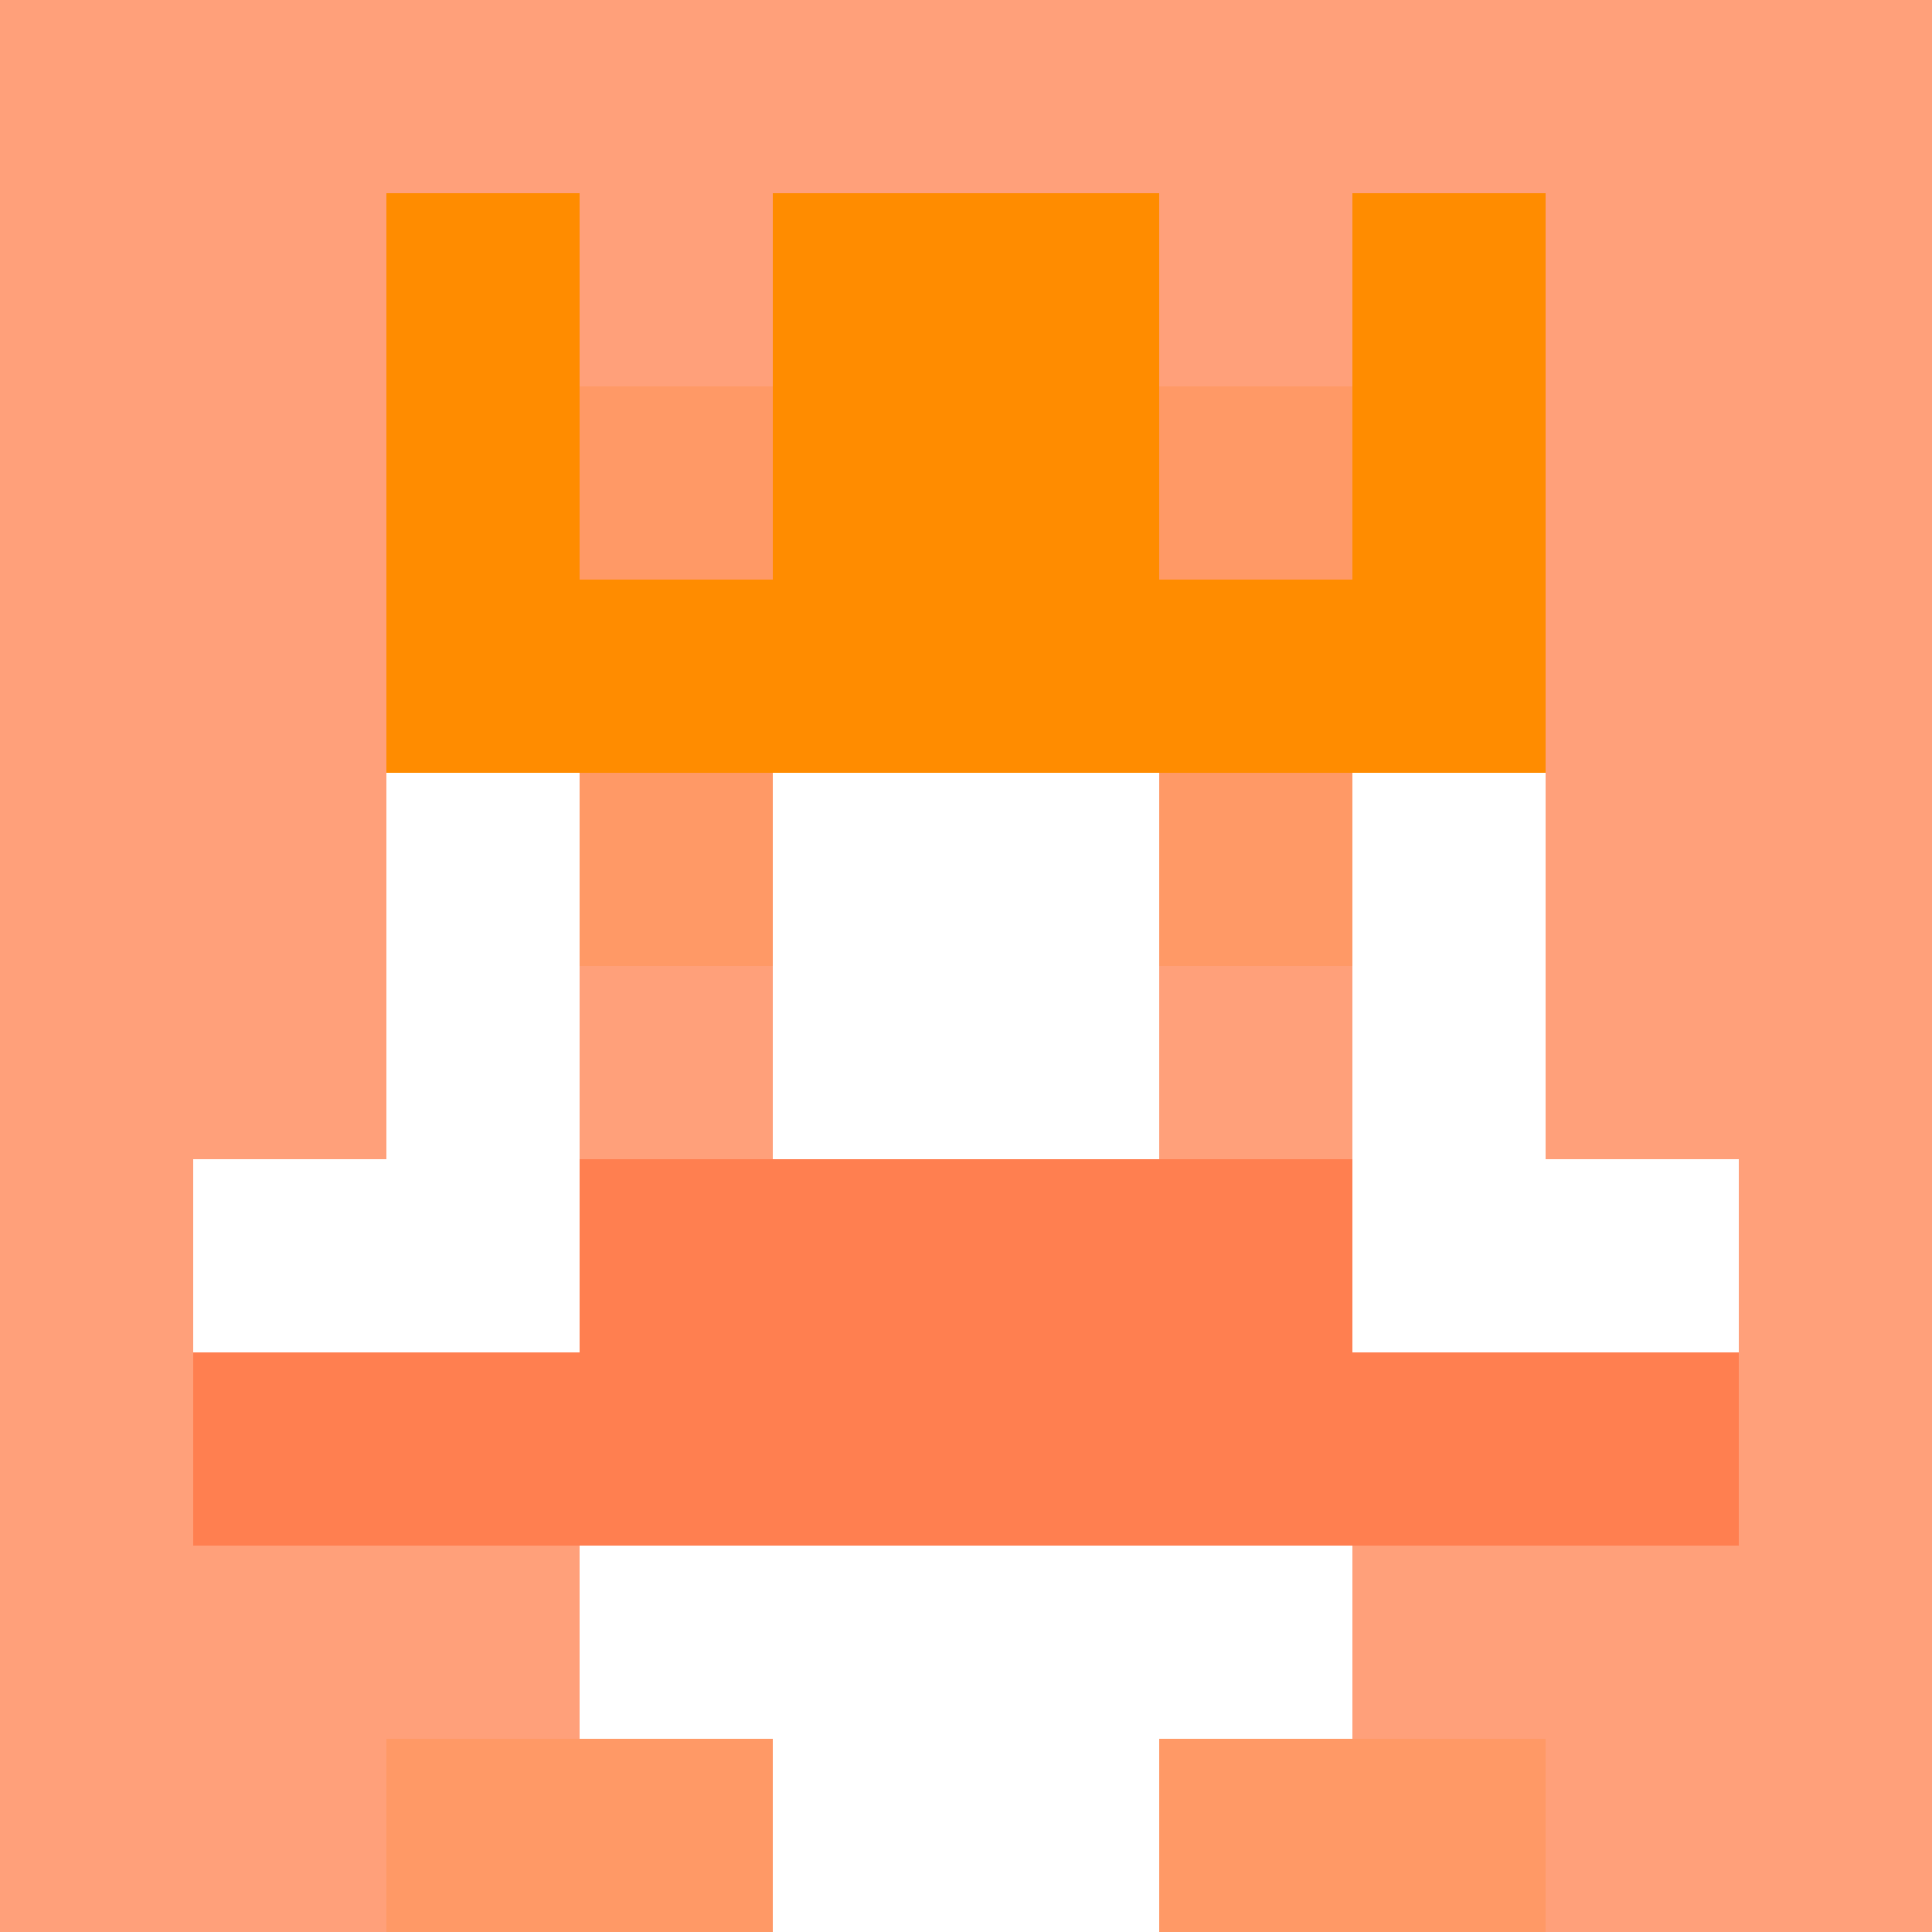 <svg xmlns="http://www.w3.org/2000/svg" version="1.1" width="942" height="942" viewBox="0 0 942 942">
  <title>'goose-pfp-royal' by Dmitri Cherniak</title>
  <desc>The Goose Is Loose (Orange Edition)</desc>
  <rect width="100%" height="100%" fill="#FFFFFF"/>
  <g>
    <g id="0-0">
      <rect x="0" y="0" height="942" width="942" fill="#FFA07A"/>
      <g>
        <rect id="0-0-3-2-4-7" x="282.6" y="188.4" width="376.8" height="659.4" fill="#FFFFFF"/>
        <rect id="0-0-2-3-6-5" x="188.4" y="282.6" width="565.2" height="471" fill="#FFFFFF"/>
        <rect id="0-0-4-8-2-2" x="376.8" y="753.6" width="188.4" height="188.4" fill="#FFFFFF"/>
        <rect id="0-0-1-6-8-1" x="94.2" y="565.2" width="753.6" height="94.2" fill="#FFFFFF"/>
        <rect id="0-0-1-7-8-1" x="94.2" y="659.4" width="753.6" height="94.2" fill="#FF7F50"/>
        <rect id="0-0-3-6-4-2" x="282.6" y="565.2" width="376.8" height="188.4" fill="#FF7F50"/>
        <rect id="0-0-3-4-1-1" x="282.6" y="376.8" width="94.2" height="94.2" fill="#FF9966"/>
        <rect id="0-0-6-4-1-1" x="565.2" y="376.8" width="94.2" height="94.2" fill="#FF9966"/>
        <rect id="0-0-3-5-1-1" x="282.6" y="471" width="94.2" height="94.2" fill="#FFA07A"/>
        <rect id="0-0-6-5-1-1" x="565.2" y="471" width="94.2" height="94.2" fill="#FFA07A"/>
        <rect id="0-0-4-1-2-2" x="376.8" y="94.2" width="188.4" height="188.4" fill="#FF4500"/>
        <rect id="0-0-2-1-1-2" x="188.4" y="94.2" width="94.2" height="188.4" fill="#FF8C00"/>
        <rect id="0-0-4-1-2-2" x="376.8" y="94.2" width="188.4" height="188.4" fill="#FF8C00"/>
        <rect id="0-0-7-1-1-2" x="659.4" y="94.2" width="94.2" height="188.4" fill="#FF8C00"/>
        <rect id="0-0-2-2-6-2" x="188.4" y="188.4" width="565.2" height="188.4" fill="#FF8C00"/>
        <rect id="0-0-3-2-1-1" x="282.6" y="188.4" width="94.2" height="94.2" fill="#FF9966"/>
        <rect id="0-0-6-2-1-1" x="565.2" y="188.4" width="94.2" height="94.2" fill="#FF9966"/>
        <rect id="0-0-2-9-2-1" x="188.4" y="847.8" width="188.4" height="94.2" fill="#FF9966"/>
        <rect id="0-0-6-9-2-1" x="565.2" y="847.8" width="188.4" height="94.2" fill="#FF9966"/>
      </g>
      <rect x="0" y="0" stroke="white" stroke-width="0" height="942" width="942" fill="none"/>
    </g>
  </g>
</svg>